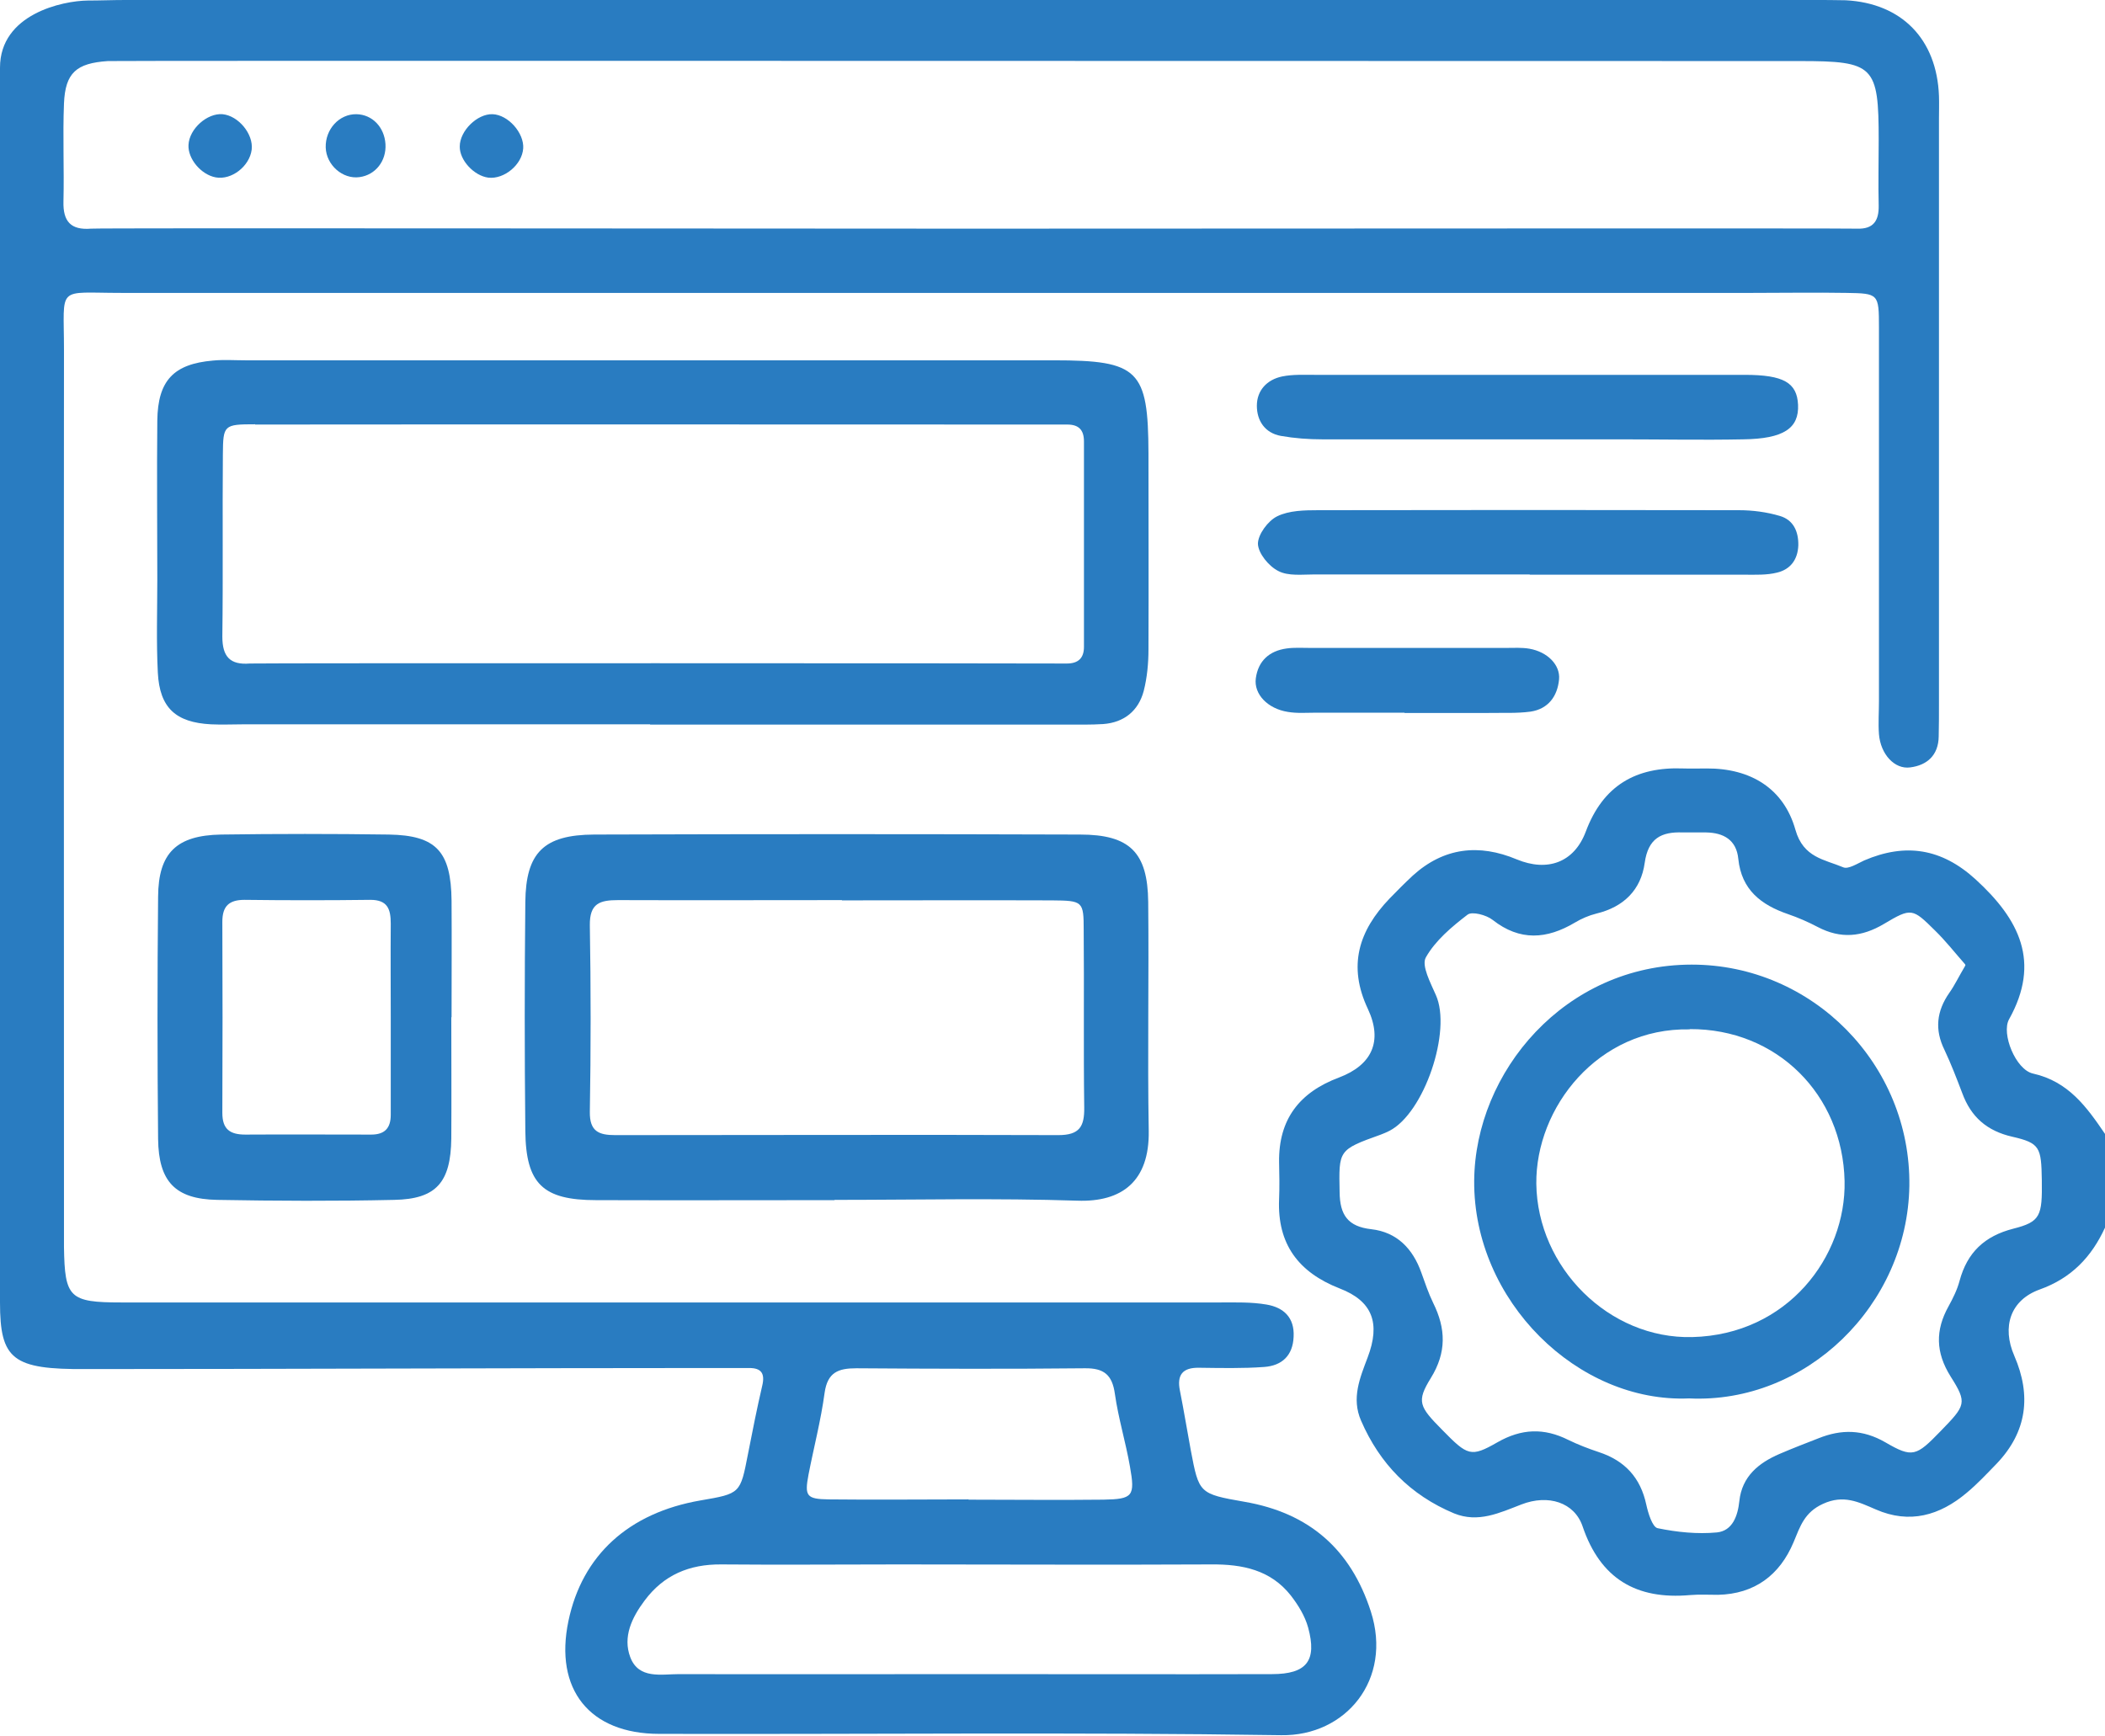 <?xml version="1.0" encoding="UTF-8"?>
<svg id="Layer_2" data-name="Layer 2" xmlns="http://www.w3.org/2000/svg" viewBox="0 0 79.62 65.67">
  <defs>
    <style>
      .cls-1 {
        fill: #297cc1;
        stroke-width: 0px;
      }
    </style>
  </defs>
  <g id="Layer_1-2" data-name="Layer 1">
    <g>
      <path class="cls-1" d="M0,2.56C0,.53,2.37.03,3.32.02c.47,0,.94-.02,1.41-.02,21.28,0,42.56,0,63.84,0,.41,0,.83,0,1.24.01,2.12.11,3.45,1.47,3.53,3.62.01.29,0,.59,0,.88,0,7.37,0,14.74,0,22.11,0,.41,0,.83-.01,1.24-.01.71-.44,1.09-1.08,1.17-.59.08-1.12-.5-1.18-1.26-.03-.41,0-.82,0-1.24,0-4.72,0-9.43,0-14.15,0-1.27-.02-1.28-1.23-1.3-1.18-.02-2.36,0-3.54,0-20.57,0-41.15,0-61.72,0-2.47,0-2.16-.31-2.16,2.15-.01,11.02,0,22.05,0,33.07,0,.29,0,.59,0,.88.03,1.91.2,2.09,2.17,2.09,13.85,0,27.71,0,41.56,0,.59,0,1.18-.02,1.76.08.64.11,1.06.49,1.02,1.22-.03.71-.44,1.09-1.11,1.14-.82.06-1.65.04-2.47.03-.63-.01-.84.28-.72.87.15.75.27,1.5.41,2.25.31,1.63.31,1.65,2.03,1.95,2.44.42,4.02,1.79,4.78,4.15.83,2.58-.95,4.72-3.39,4.68-7.84-.12-15.68-.03-23.52-.05-2.65,0-3.98-1.69-3.44-4.27.52-2.49,2.28-4.09,4.99-4.56,1.52-.26,1.51-.26,1.8-1.75.17-.87.34-1.73.54-2.59.11-.46-.03-.67-.49-.67-.47,0-.94,0-1.41,0-7.31,0-16.36.04-23.67.04C.48,51.81,0,51.43,0,49.27,0,33.7,0,18.13,0,2.56ZM36.66,8.65c10.72,0,33.12-.02,33.59,0,.61.02.82-.3.81-.87-.02-.82,0-1.65,0-2.47,0-2.83-.17-3-2.99-3-20.92,0-63.58-.02-63.99,0-1.19.08-1.61.44-1.66,1.6-.05,1.24.01,2.48-.02,3.71-.02.76.28,1.09,1.04,1.03.41-.03,22.57,0,33.23,0ZM36.81,63.33c3.77,0,7.53.01,11.3,0,1.32,0,1.71-.51,1.37-1.76-.12-.44-.38-.86-.66-1.22-.76-.96-1.82-1.18-3-1.17-3.94.02-7.89,0-11.83,0-2.24,0-4.47.02-6.71,0-1.21-.01-2.18.4-2.9,1.37-.48.64-.83,1.37-.54,2.14.32.84,1.17.64,1.85.64,3.71.01,7.42,0,11.12,0ZM36.63,56.73c1.7,0,3.41.02,5.11,0,1.11-.02,1.2-.13,1-1.25-.16-.92-.44-1.83-.57-2.75-.1-.72-.41-.98-1.14-.97-2.88.03-5.76.02-8.64,0-.68,0-1.09.15-1.2.93-.14,1.04-.41,2.07-.61,3.1-.15.8-.08.92.77.93,1.76.02,3.53,0,5.29,0Z"/>
      <path class="cls-1" d="M79.62,46.44c-.51,1.11-1.27,1.91-2.47,2.34-1.11.4-1.44,1.41-.96,2.51.65,1.5.48,2.87-.66,4.07-.37.38-.73.77-1.14,1.11-1.02.86-2.16,1.19-3.44.63-.65-.28-1.22-.57-2-.21-.7.32-.86.85-1.11,1.45-.52,1.24-1.47,1.96-2.86,1.99-.35,0-.71-.02-1.06.01-2.03.18-3.39-.62-4.06-2.6-.31-.91-1.3-1.22-2.31-.83-.83.32-1.64.71-2.55.34-1.65-.69-2.81-1.87-3.52-3.51-.37-.85-.04-1.62.25-2.39.49-1.29.19-2.13-1.06-2.61-1.56-.61-2.36-1.68-2.29-3.37.02-.47.01-.94,0-1.41-.02-1.62.77-2.64,2.27-3.2,1.24-.47,1.66-1.37,1.09-2.59-.77-1.63-.35-2.96.82-4.18.29-.3.58-.59.88-.87,1.17-1.06,2.5-1.21,3.93-.61,1.16.48,2.17.12,2.61-1.05.65-1.74,1.89-2.46,3.69-2.39.29.01.59,0,.88,0,1.67-.01,2.92.76,3.36,2.32.3,1.06,1.1,1.12,1.81,1.42.19.08.53-.14.79-.26,1.56-.67,2.93-.46,4.22.72,1.65,1.51,2.47,3.12,1.26,5.29-.3.54.25,1.9.9,2.05,1.35.3,2.04,1.27,2.74,2.3v3.54ZM74.33,36.48c-.38-.43-.73-.88-1.14-1.28-.85-.84-.89-.87-1.93-.25-.84.5-1.64.57-2.5.12-.36-.19-.75-.36-1.13-.49-1.02-.35-1.76-.92-1.88-2.09-.07-.72-.56-.99-1.22-1-.29,0-.59,0-.88,0-.81-.03-1.31.22-1.44,1.15-.14,1.02-.79,1.67-1.83,1.92-.28.07-.56.19-.81.34-1.06.63-2.08.71-3.11-.1-.24-.19-.78-.33-.95-.2-.6.46-1.22.98-1.58,1.62-.17.31.18.96.38,1.42.61,1.35-.44,4.47-1.76,5.14-.1.05-.21.1-.32.14-1.62.58-1.59.59-1.56,2.18.01.86.31,1.3,1.2,1.4.97.11,1.57.74,1.89,1.64.14.39.27.78.45,1.15.48.97.51,1.87-.09,2.84-.55.89-.44,1.08.43,1.96.96.98,1.08,1.05,2.09.47.91-.52,1.76-.55,2.68-.09.37.18.76.33,1.15.46.98.32,1.58.96,1.8,1.99.07.32.23.85.43.89.73.15,1.5.23,2.24.16.59-.06.79-.62.85-1.19.1-.93.73-1.44,1.52-1.78.49-.21.98-.4,1.47-.59.87-.35,1.68-.34,2.53.15,1.03.6,1.17.53,2.09-.42.95-.98,1.02-1.06.38-2.07-.57-.91-.58-1.75-.08-2.65.17-.31.33-.63.42-.97.29-1.07.94-1.69,2.03-1.97,1.03-.26,1.1-.48,1.08-1.84-.02-1.24-.07-1.4-1.12-1.64-.96-.22-1.56-.75-1.89-1.65-.21-.55-.42-1.1-.67-1.63-.38-.77-.3-1.47.18-2.16.2-.28.35-.6.61-1.04Z"/>
      <path class="cls-1" d="M24.59,27.4c-5.12,0-10.25,0-15.37,0-.41,0-.83.02-1.24,0-1.33-.07-1.94-.62-2.01-1.95-.06-1.18-.02-2.36-.02-3.53,0-2-.02-4.01,0-6.01.02-1.52.62-2.14,2.1-2.27.41-.04.82-.01,1.24-.01,10.19,0,20.38,0,30.57,0,3.21,0,3.57.36,3.58,3.52,0,2.47.01,4.95,0,7.42,0,.52-.05,1.06-.18,1.57-.2.75-.74,1.19-1.53,1.25-.47.03-.94.02-1.41.02-5.24,0-10.48,0-15.73,0ZM9.65,16.05c-1.19,0-1.21.03-1.22,1.14-.02,2.3.01,4.59-.02,6.89,0,.76.29,1.08,1.04,1.02.29-.02,30.55-.01,30.9,0,.43,0,.65-.2.65-.63,0-2.59,0-5.18,0-7.77,0-.44-.2-.64-.63-.64-.41,0-25.66-.01-30.72,0Z"/>
      <path class="cls-1" d="M31.57,45.4c-3.01,0-6.01.01-9.02,0-2.02,0-2.66-.62-2.68-2.62-.03-2.89-.03-5.77,0-8.66.02-1.87.7-2.54,2.6-2.55,6.13-.02,12.26-.02,18.38,0,1.89,0,2.56.68,2.58,2.55.03,2.89-.03,5.78.02,8.66.03,1.91-1.02,2.7-2.7,2.64-3.06-.1-6.13-.03-9.19-.03ZM31.85,34.05c-2.82,0-5.65.01-8.47,0-.69,0-1.08.12-1.07.95.04,2.35.04,4.7,0,7.06-.01.74.34.88.96.88,5.59,0,11.17-.02,16.76,0,.81,0,.99-.33.98-1.05-.03-2.23,0-4.47-.02-6.7,0-1.1-.03-1.12-1.21-1.13-2.65-.01-5.29,0-7.94,0Z"/>
      <path class="cls-1" d="M17.07,38.48c0,1.53.01,3.06,0,4.59-.02,1.66-.57,2.29-2.16,2.32-2.23.05-4.47.04-6.7,0-1.58-.03-2.21-.69-2.23-2.3-.03-3.06-.03-6.12,0-9.17.01-1.66.7-2.32,2.38-2.35,2.12-.03,4.23-.03,6.35,0,1.79.03,2.35.64,2.37,2.5.01,1.47,0,2.94,0,4.41ZM14.78,38.47h0c0-1.18-.01-2.35,0-3.53,0-.55-.12-.9-.77-.9-1.59.02-3.17.02-4.76,0-.59,0-.84.24-.84.83.01,2.41.01,4.82,0,7.23,0,.62.29.82.87.82,1.59-.01,3.17,0,4.76,0,.51,0,.74-.24.74-.75,0-1.23,0-2.47,0-3.7Z"/>
      <path class="cls-1" d="M57.86,14.18c2.71,0,5.42,0,8.13,0,1.48,0,1.98.3,2.02,1.13.04.89-.54,1.29-2.08,1.31-1.53.03-3.06,0-4.6,0-3.77,0-7.54,0-11.31,0-.53,0-1.06-.04-1.57-.13-.61-.11-.91-.58-.91-1.14,0-.58.38-.99.96-1.11.4-.08.82-.06,1.23-.06,2.71,0,5.42,0,8.13,0Z"/>
      <path class="cls-1" d="M57.86,21.73c-2.71,0-5.42,0-8.13,0-.47,0-1,.07-1.38-.13-.36-.18-.76-.67-.77-1.03,0-.35.38-.87.73-1.04.45-.22,1.03-.23,1.55-.23,5.3-.01,10.6-.01,15.91,0,.52,0,1.06.07,1.56.22.5.15.7.58.69,1.11-.02.54-.3.91-.8,1.03-.39.1-.82.08-1.23.08-2.71,0-5.42,0-8.13,0Z"/>
      <path class="cls-1" d="M53.13,26.96c-1.12,0-2.24,0-3.36,0-.35,0-.71.03-1.06-.03-.76-.12-1.29-.67-1.21-1.27.09-.66.51-1.04,1.17-1.13.29-.04.59-.02.88-.02,2.47,0,4.94,0,7.42,0,.29,0,.59-.02.88.03.68.12,1.17.61,1.12,1.16-.06.64-.41,1.12-1.08,1.22-.52.07-1.06.04-1.59.05-1.06,0-2.12,0-3.18,0Z"/>
      <path class="cls-1" d="M8.42,4.32c.6.06,1.17.75,1.1,1.34-.08.63-.76,1.16-1.36,1.05-.55-.1-1.06-.7-1.03-1.23.03-.61.71-1.21,1.29-1.16Z"/>
      <path class="cls-1" d="M19.79,5.61c-.04.62-.72,1.18-1.32,1.11-.54-.07-1.09-.66-1.08-1.18,0-.59.66-1.24,1.24-1.22.59.02,1.2.71,1.16,1.3Z"/>
      <path class="cls-1" d="M14.58,5.45c.04.64-.38,1.17-.98,1.25-.64.09-1.26-.46-1.28-1.12-.02-.69.51-1.27,1.16-1.26.6.01,1.06.49,1.1,1.13Z"/>
      <path class="cls-1" d="M63.89,52.9c-4.21.18-8.16-3.69-8.13-8.23.03-4.12,3.43-8.18,8.23-8.18,4.57,0,8.29,3.78,8.23,8.37-.07,4.52-3.91,8.25-8.33,8.04ZM63.91,38.94c-3.47-.07-5.83,2.96-5.8,5.84.04,3.17,2.75,5.88,5.9,5.8,3.6-.09,5.82-3.04,5.76-5.9-.07-3.27-2.56-5.77-5.86-5.75Z"/>
    </g>
  </g>
</svg>